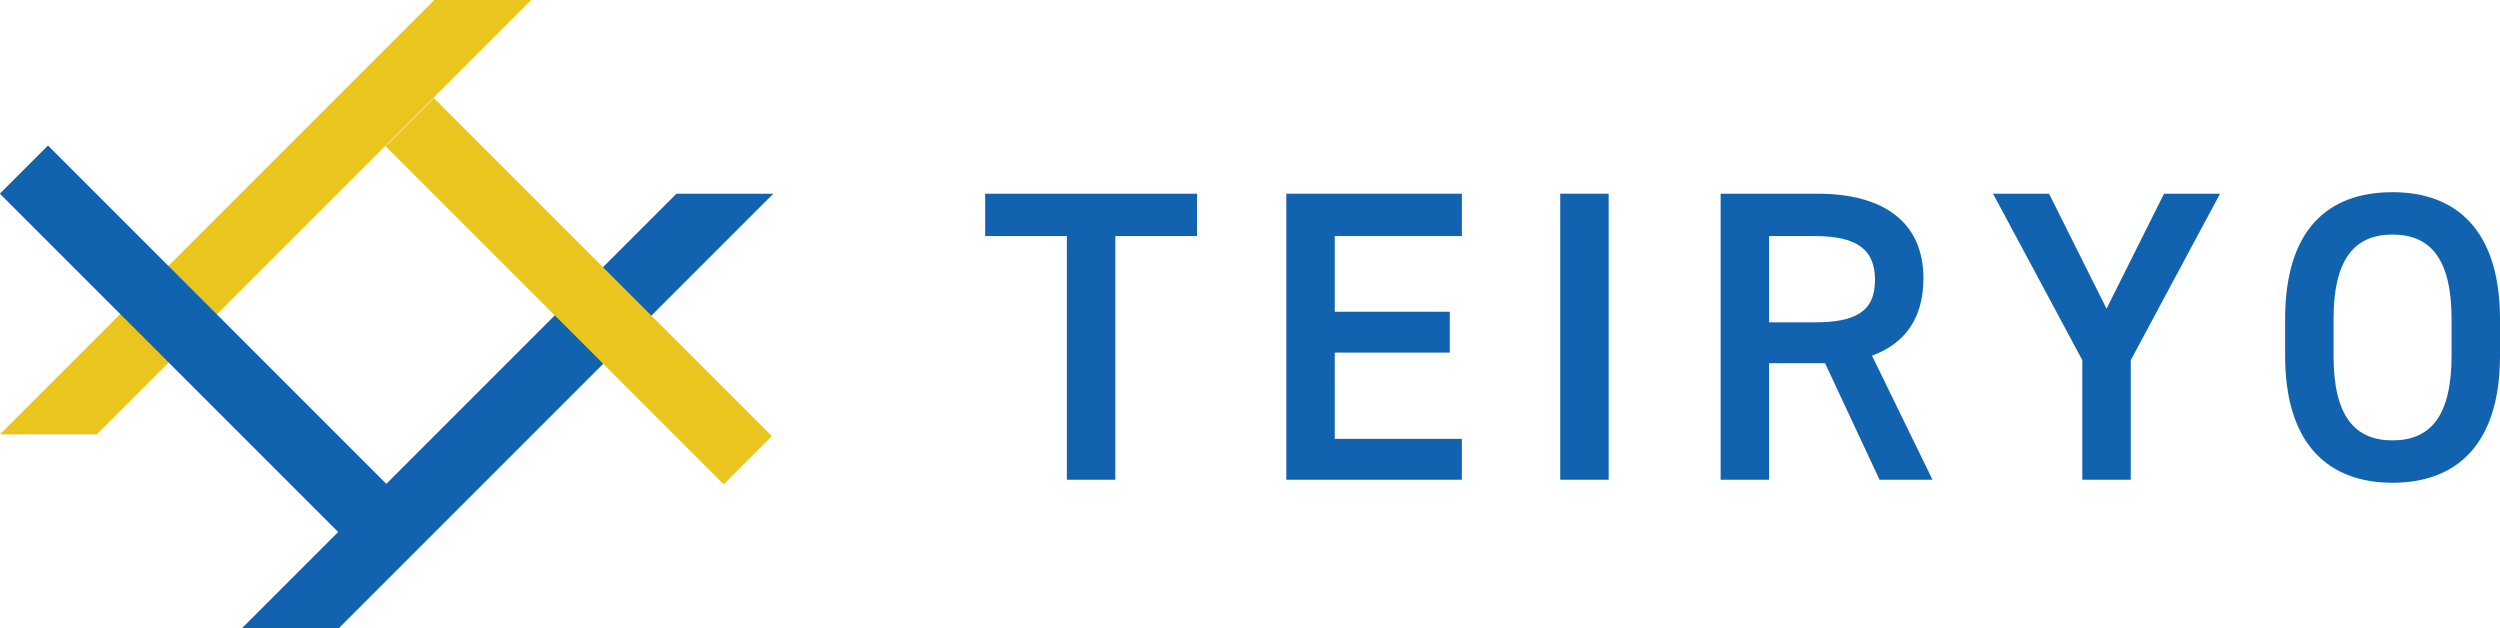 <?xml version="1.0" encoding="utf-8"?>
<!-- Generator: Adobe Illustrator 25.4.5, SVG Export Plug-In . SVG Version: 6.00 Build 0)  -->
<svg version="1.1" id="レイヤー_1" xmlns="http://www.w3.org/2000/svg" xmlns:xlink="http://www.w3.org/1999/xlink" x="0px"
	 y="0px" viewBox="0 0 165.2 41.5" style="enable-background:new 0 0 165.2 41.5;" xml:space="preserve">
<style type="text/css">
	.st0{fill:#E9C51E;}
	.st1{fill:#1162AF;}
</style>
<g>
	<g>
		<polygon class="st0" points="28.7,0 35.1,0 6.4,28.7 0,28.7 		"/>
		<polygon class="st1" points="22.4,41.5 16,41.5 44.7,12.8 51.1,12.8 		"/>
		
			<rect x="12.1" y="5.9" transform="matrix(0.707 -0.707 0.707 0.707 -12.737 17.18)" class="st1" width="4.5" height="36.1"/>
		<rect x="36" y="3.4" transform="matrix(0.707 -0.707 0.707 0.707 -2.372 32.709)" class="st0" width="4.5" height="31.6"/>
	</g>
	<g>
		<path class="st1" d="M79.1,12.8v2.8h-5.4v16.1h-3.2V15.6h-5.4v-2.8H79.1z"/>
		<path class="st1" d="M96.6,12.8v2.8h-8.4v5h7.6v2.7h-7.6V29h8.4v2.7H85V12.8L96.6,12.8L96.6,12.8z"/>
		<path class="st1" d="M106.3,31.7h-3.2V12.8h3.2V31.7z"/>
		<path class="st1" d="M124.2,31.7l-3.6-7.7h-3.7v7.7h-3.2V12.8h6.4c4.4,0,7,1.9,7,5.6c0,2.6-1.2,4.3-3.4,5.1l4,8.2L124.2,31.7
			L124.2,31.7z M119.9,21.3c2.7,0,4-0.7,4-2.8c0-2.1-1.3-2.9-4-2.9h-3v5.7L119.9,21.3L119.9,21.3z"/>
		<path class="st1" d="M135.4,12.8l3.8,7.6l3.8-7.6h3.7l-5.9,11v7.9h-3.2v-7.9l-5.9-11H135.4z"/>
		<path class="st1" d="M158.1,31.9c-4.2,0-7.1-2.5-7.1-8.4v-2.4c0-5.9,2.8-8.4,7.1-8.4c4.2,0,7.1,2.5,7.1,8.4v2.4
			C165.2,29.4,162.3,31.9,158.1,31.9z M154.2,23.5c0,4,1.4,5.6,3.9,5.6s3.9-1.6,3.9-5.6v-2.4c0-4-1.4-5.6-3.9-5.6s-3.9,1.6-3.9,5.6
			V23.5z"/>
	</g>
</g>
</svg>
